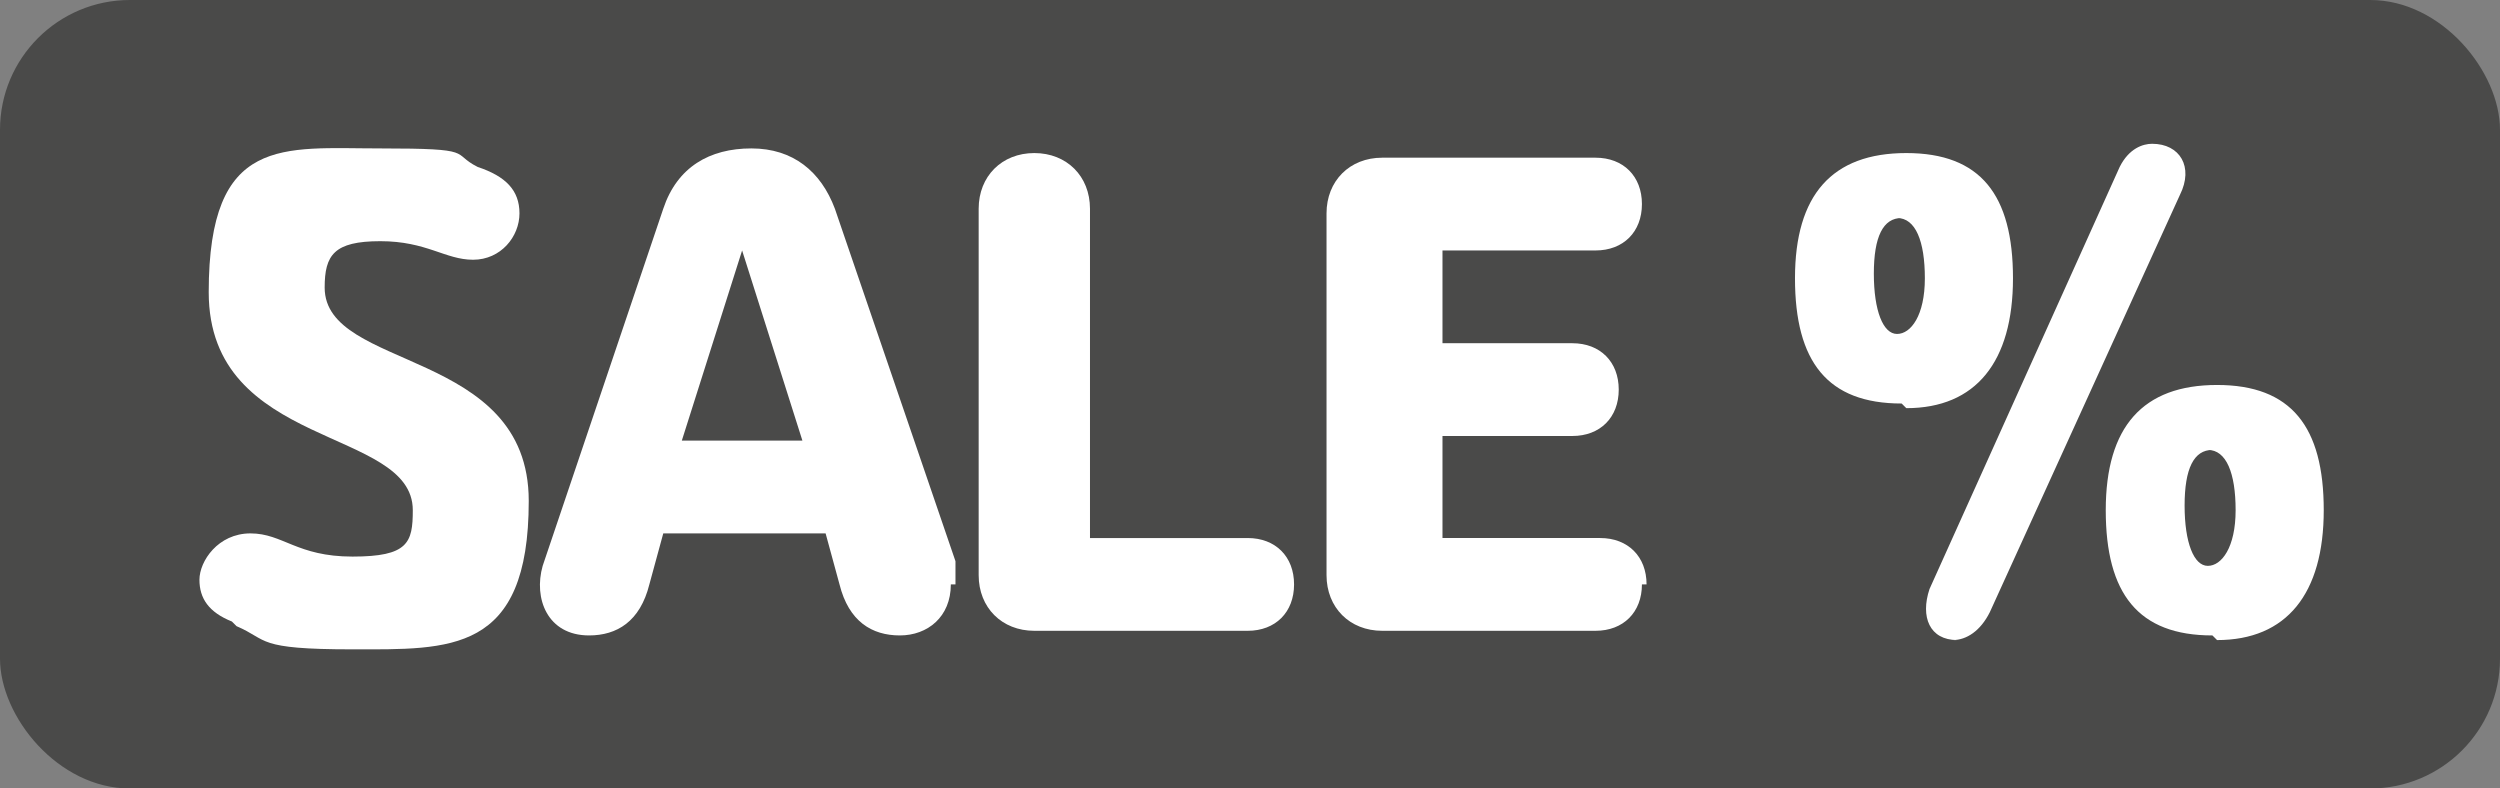 <?xml version="1.0" encoding="UTF-8"?>
<svg id="Ebene_1" data-name="Ebene 1" xmlns="http://www.w3.org/2000/svg" version="1.1" viewBox="0 0 53.9 17">
  <rect x="0" y="0" width="53.9" height="17" fill="#808080" stroke="none"/>
  <rect width="53.9" height="17" rx="2.8" ry="2.8" style="fill: #4a4a49; stroke-width: 0px;"/>
  <g>
    <path d="M5,13.4c-.5-.2-.7-.5-.7-.9s.4-1,1.1-1,1,.5,2.2.5,1.3-.3,1.3-1c0-1.8-4.4-1.3-4.4-4.7s1.6-3.1,3.7-3.1,1.5.1,2.1.4c.6.2.9.5.9,1s-.4,1-1,1-1-.4-2-.4-1.2.3-1.2,1c0,1.8,4.4,1.3,4.4,4.6s-1.7,3.2-3.8,3.2-1.8-.2-2.5-.5Z" style="fill: #fff; stroke-width: 0px;"/>
    <path d="M20.5,12.6c0,.7-.5,1.1-1.1,1.1s-1.1-.3-1.3-1.1l-.3-1.1h-3.5l-.3,1.1c-.2.8-.7,1.1-1.3,1.1-.9,0-1.2-.8-1-1.5l2.6-7.7c.3-.9,1-1.3,1.9-1.3s1.5.5,1.8,1.3l2.6,7.6c0,.2,0,.3,0,.5ZM14.6,9.5h2.7l-1.3-4.1h0l-1.3,4.1Z" style="fill: #fff; stroke-width: 0px;"/>
    <path d="M21.1,12.4v-7.9c0-.7.5-1.2,1.2-1.2s1.2.5,1.2,1.2v7.1h3.4c.6,0,1,.4,1,1s-.4,1-1,1h-4.6c-.7,0-1.2-.5-1.2-1.2Z" style="fill: #fff; stroke-width: 0px;"/>
    <path d="M35.4,12.6c0,.6-.4,1-1,1h-4.6c-.7,0-1.2-.5-1.2-1.2v-7.8c0-.7.5-1.2,1.2-1.2h4.6c.6,0,1,.4,1,1s-.4,1-1,1h-3.3v2h2.8c.6,0,1,.4,1,1s-.4,1-1,1h-2.8v2.2h3.4c.6,0,1,.4,1,1Z" style="fill: #fff; stroke-width: 0px;"/>
    <path d="M41,8.7c-1.6,0-2.3-.9-2.3-2.7s.8-2.7,2.4-2.7,2.3.9,2.3,2.7-.8,2.8-2.3,2.8ZM41,4.7c-.4,0-.6.4-.6,1.2s.2,1.3.5,1.3.6-.4.6-1.2-.2-1.3-.6-1.3ZM42.2,13.8c-.6,0-.8-.5-.6-1.1l4.1-9.1c.2-.4.5-.5.7-.5.6,0,.9.5.6,1.1l-4.1,9c-.2.4-.5.6-.8.6ZM47.7,13.7c-1.6,0-2.3-.9-2.3-2.7s.8-2.7,2.4-2.7,2.3.9,2.3,2.7-.8,2.8-2.3,2.8ZM47.7,9.7c-.4,0-.6.4-.6,1.2s.2,1.3.5,1.3.6-.4.6-1.2-.2-1.3-.6-1.3Z" style="fill: #fff; stroke-width: 0px;"/>
  </g>
</svg>